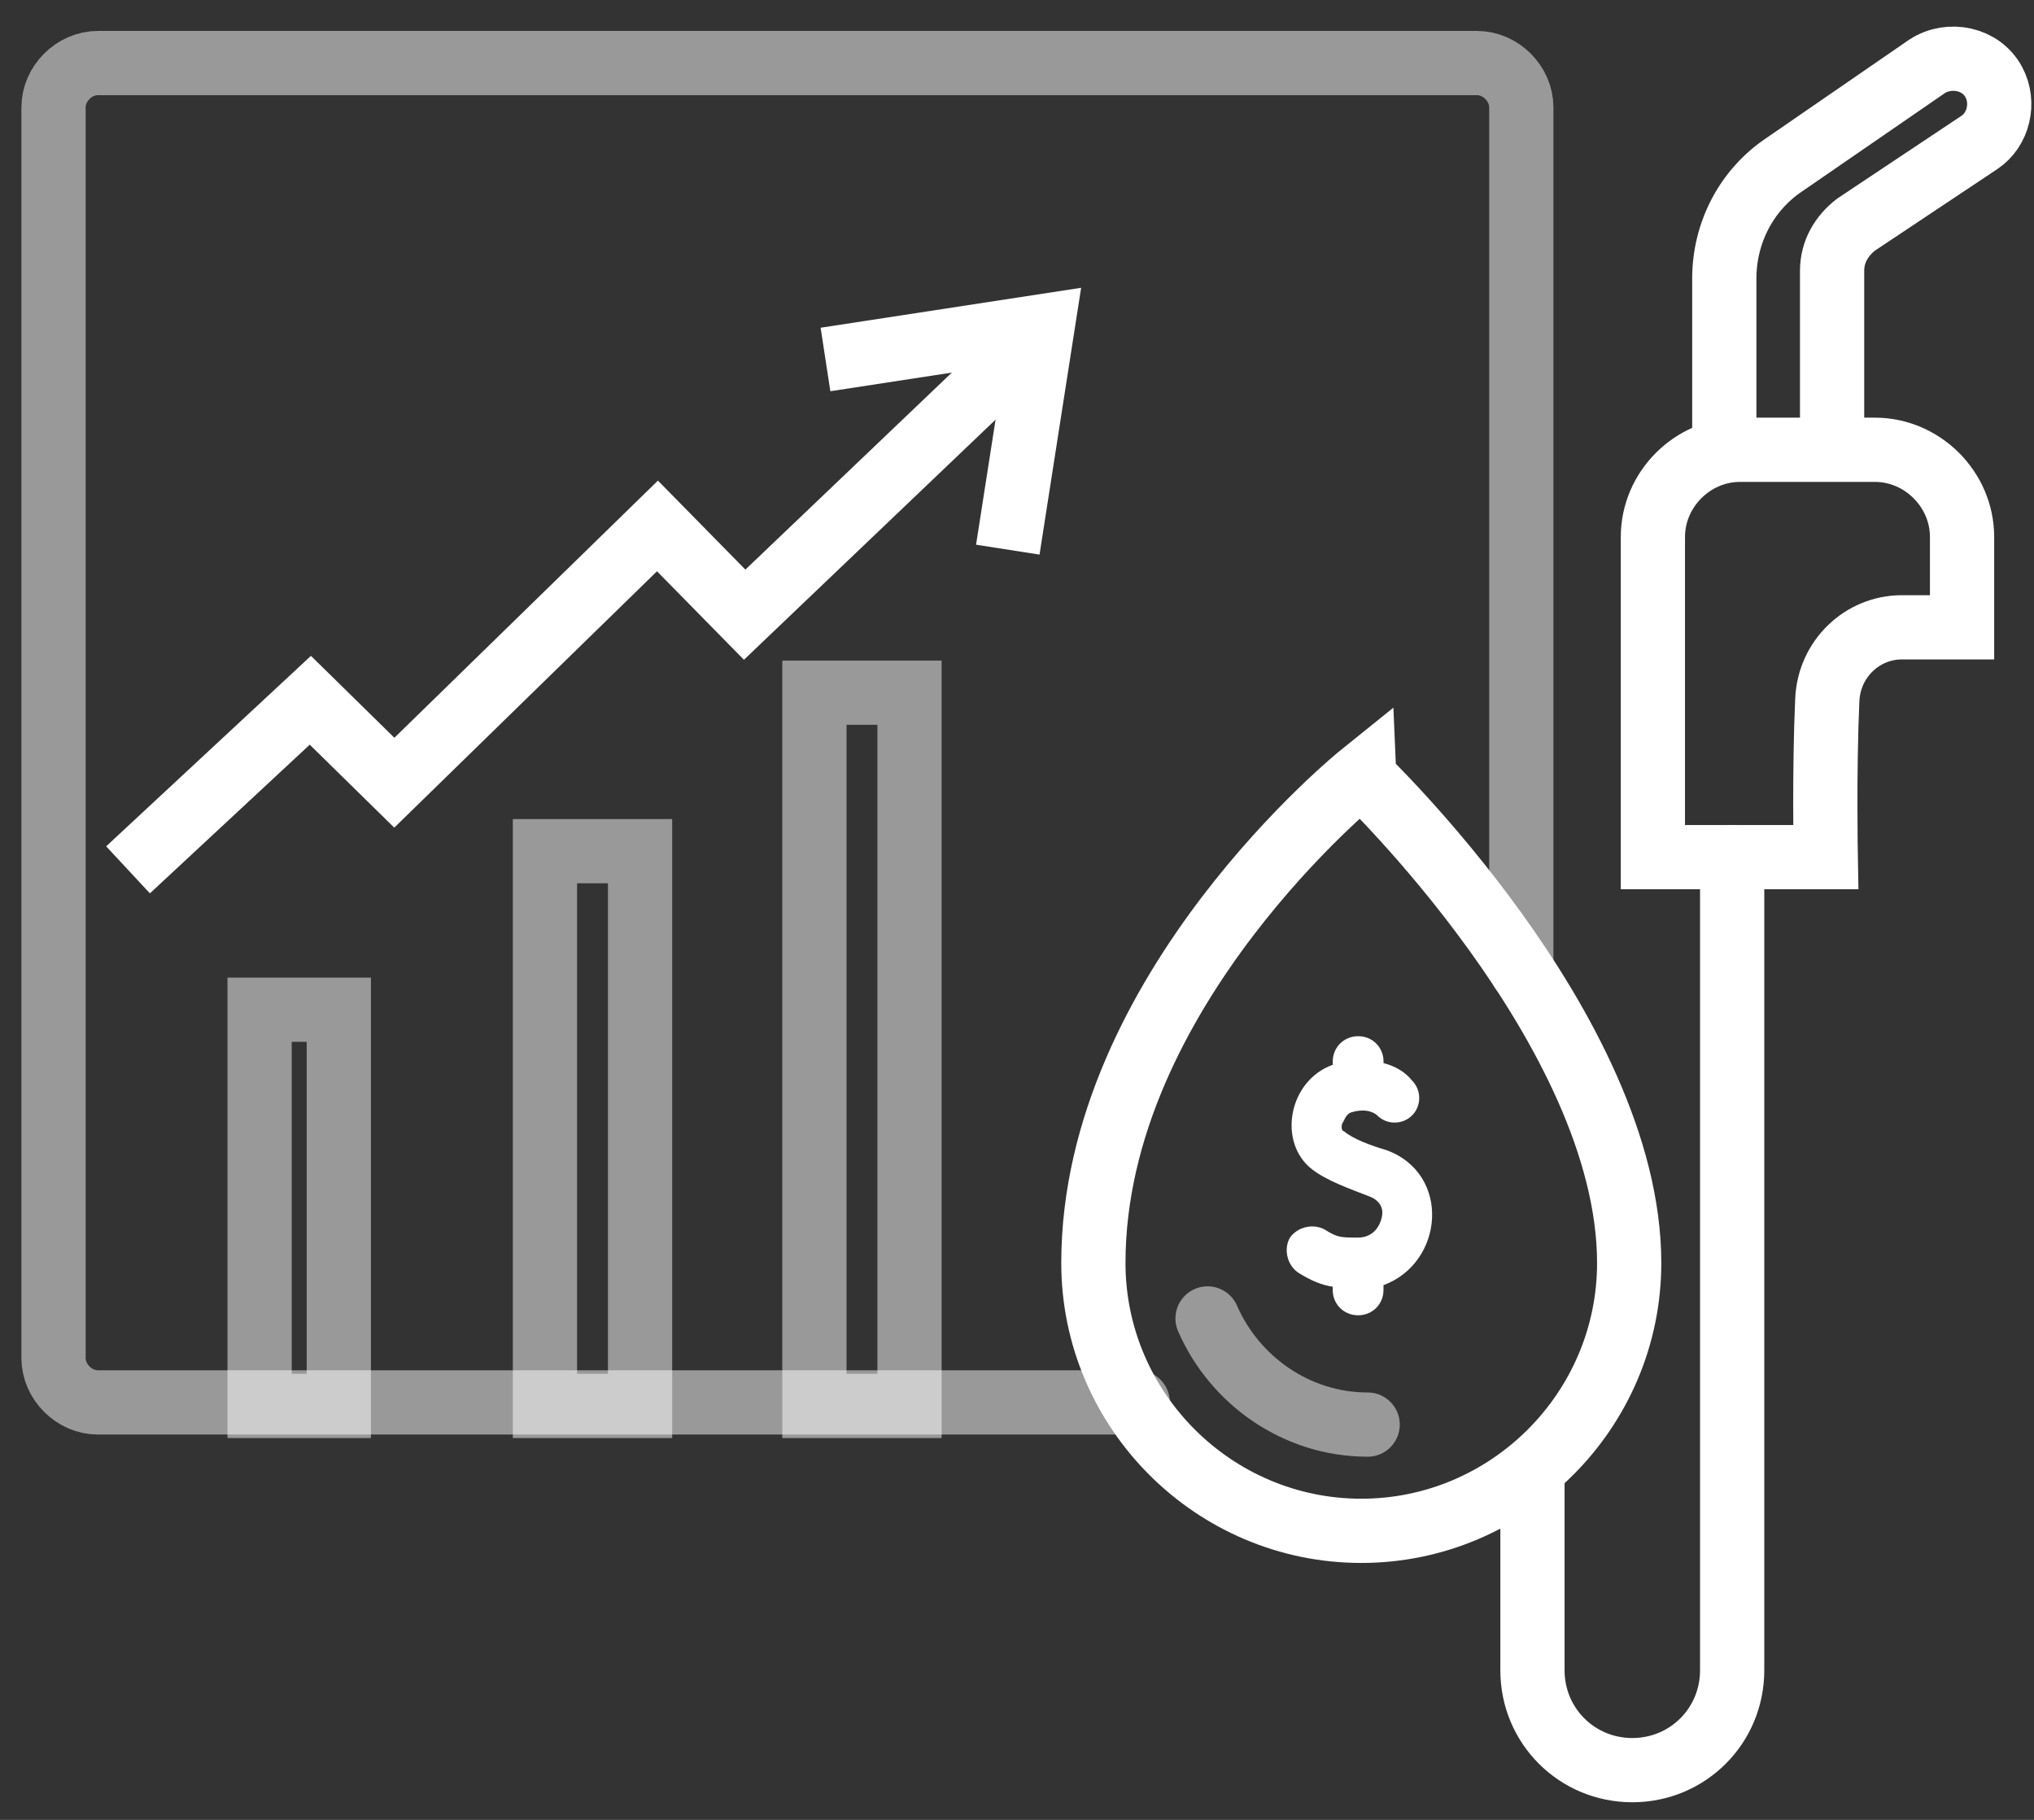 <?xml version="1.0" encoding="utf-8"?>
<!-- Generator: Adobe Illustrator 16.0.0, SVG Export Plug-In . SVG Version: 6.00 Build 0)  -->
<!DOCTYPE svg PUBLIC "-//W3C//DTD SVG 1.1//EN" "http://www.w3.org/Graphics/SVG/1.1/DTD/svg11.dtd">
<svg version="1.1" id="Layer_1" xmlns="http://www.w3.org/2000/svg" xmlns:xlink="http://www.w3.org/1999/xlink" x="0px" y="0px"
	 width="38px" height="34px" viewBox="0 0 38 34" enable-background="new 0 0 38 34" xml:space="preserve">
<rect x="0" y="0" width="38" height="34" fill="#333333" stroke="none"/>
<path opacity="0.5" fill="none" stroke="#FFFFFF" stroke-width="1.2" stroke-linecap="round" stroke-miterlimit="10" enable-background="new    " d="
	M6.33,18.864H4.85v7.403h1.48V18.864z"/>
<path opacity="0.5" fill="none" stroke="#FFFFFF" stroke-width="1.2" stroke-linecap="round" stroke-miterlimit="10" enable-background="new    " d="
	M11.958,15.902h-1.777v10.365h1.777V15.902z"/>
<path opacity="0.5" fill="none" stroke="#FFFFFF" stroke-width="1.2" stroke-linecap="round" stroke-miterlimit="10" enable-background="new    " d="
	M16.992,12.941h-1.777v13.326h1.777V12.941z"/>
<path fill="none" stroke="#FFFFFF" stroke-width="1.2" stroke-miterlimit="10" d="M2.392,16.251l3.406-3.168l1.569,1.54l4.916-4.797
	l1.629,1.658l5.182-4.945"/>
<path fill="none" stroke="#FFFFFF" stroke-width="1.2" stroke-miterlimit="10" d="M18.828,10.269l0.651-4.175l-4.057,0.622"/>
<path fill="none" stroke="#FFFFFF" stroke-width="1.2" stroke-linecap="round" stroke-miterlimit="10" stroke-opacity="0.5" d="
	M21.256,26.201H1.829C1.385,26.201,1,25.816,1,25.372V2.007c0-0.444,0.385-0.829,0.829-0.829h25.765
	c0.443,0,0.828,0.385,0.828,0.829v16.11"/>
<path fill="none" stroke="#FFFFFF" stroke-width="1.2" stroke-miterlimit="10" d="M30.437,23.596c0,2.754-2.251,5.004-5.005,5.004
	s-5.005-2.25-5.005-5.004c0-5.094,5.005-9.122,5.005-9.122S30.437,19.242,30.437,23.596z"/>
<path opacity="0.5" fill="none" stroke="#FFFFFF" stroke-width="1.2" stroke-linecap="round" stroke-miterlimit="10" enable-background="new    " d="
	M25.551,26.615c-1.333,0-2.488-0.828-2.991-1.983"/>
<path fill="#FFFFFF" d="M25.847,24.01v0.089c0,0.267-0.207,0.474-0.474,0.474s-0.475-0.207-0.475-0.474v-0.06
	c-0.207-0.029-0.414-0.118-0.65-0.266c-0.208-0.148-0.268-0.445-0.148-0.652c0.148-0.207,0.443-0.266,0.651-0.148
	c0.237,0.148,0.296,0.148,0.622,0.148c0.296,0,0.414-0.236,0.443-0.385c0.03-0.119,0-0.296-0.236-0.385
	c-0.385-0.148-0.799-0.297-1.066-0.504c-0.651-0.503-0.443-1.658,0.385-1.954v-0.06c0-0.267,0.208-0.474,0.475-0.474
	s0.474,0.207,0.474,0.474v0.029c0.237,0.06,0.415,0.178,0.533,0.326c0.178,0.178,0.178,0.475,0,0.651
	c-0.178,0.178-0.474,0.178-0.651,0c-0.029-0.029-0.178-0.147-0.475-0.06c-0.118,0.03-0.147,0.178-0.178,0.208
	c-0.029,0.089,0,0.147,0.03,0.147c0.178,0.148,0.503,0.268,0.8,0.355C27.12,21.938,26.973,23.596,25.847,24.01z"/>
<path fill="none" stroke="#FFFFFF" stroke-width="1.2" stroke-linecap="round" stroke-miterlimit="10" d="M34.109,16.014h-3.229
	v-5.982c0-0.889,0.74-1.629,1.629-1.629h2.518c0.888,0,1.629,0.74,1.629,1.629v1.688H35.53c-0.74,0-1.362,0.592-1.392,1.362
	C34.079,14.385,34.109,16.014,34.109,16.014z"/>
<path fill="none" stroke="#FFFFFF" stroke-width="1.2" stroke-linecap="round" stroke-miterlimit="10" d="M34.228,8.255V5.057
	c0-0.355,0.178-0.651,0.444-0.858l2.311-1.54c0.354-0.237,0.473-0.74,0.266-1.125c-0.236-0.444-0.829-0.563-1.244-0.296L33.34,3.073
	c-0.711,0.474-1.126,1.273-1.126,2.132v3.021"/>
<path fill="none" stroke="#FFFFFF" stroke-width="1.2" stroke-linecap="round" stroke-miterlimit="10" d="M32.361,16.014v15.192
	c0,1.036-0.829,1.865-1.865,1.865c-1.037,0-1.866-0.829-1.866-1.865v-3.643"/>
</svg>
